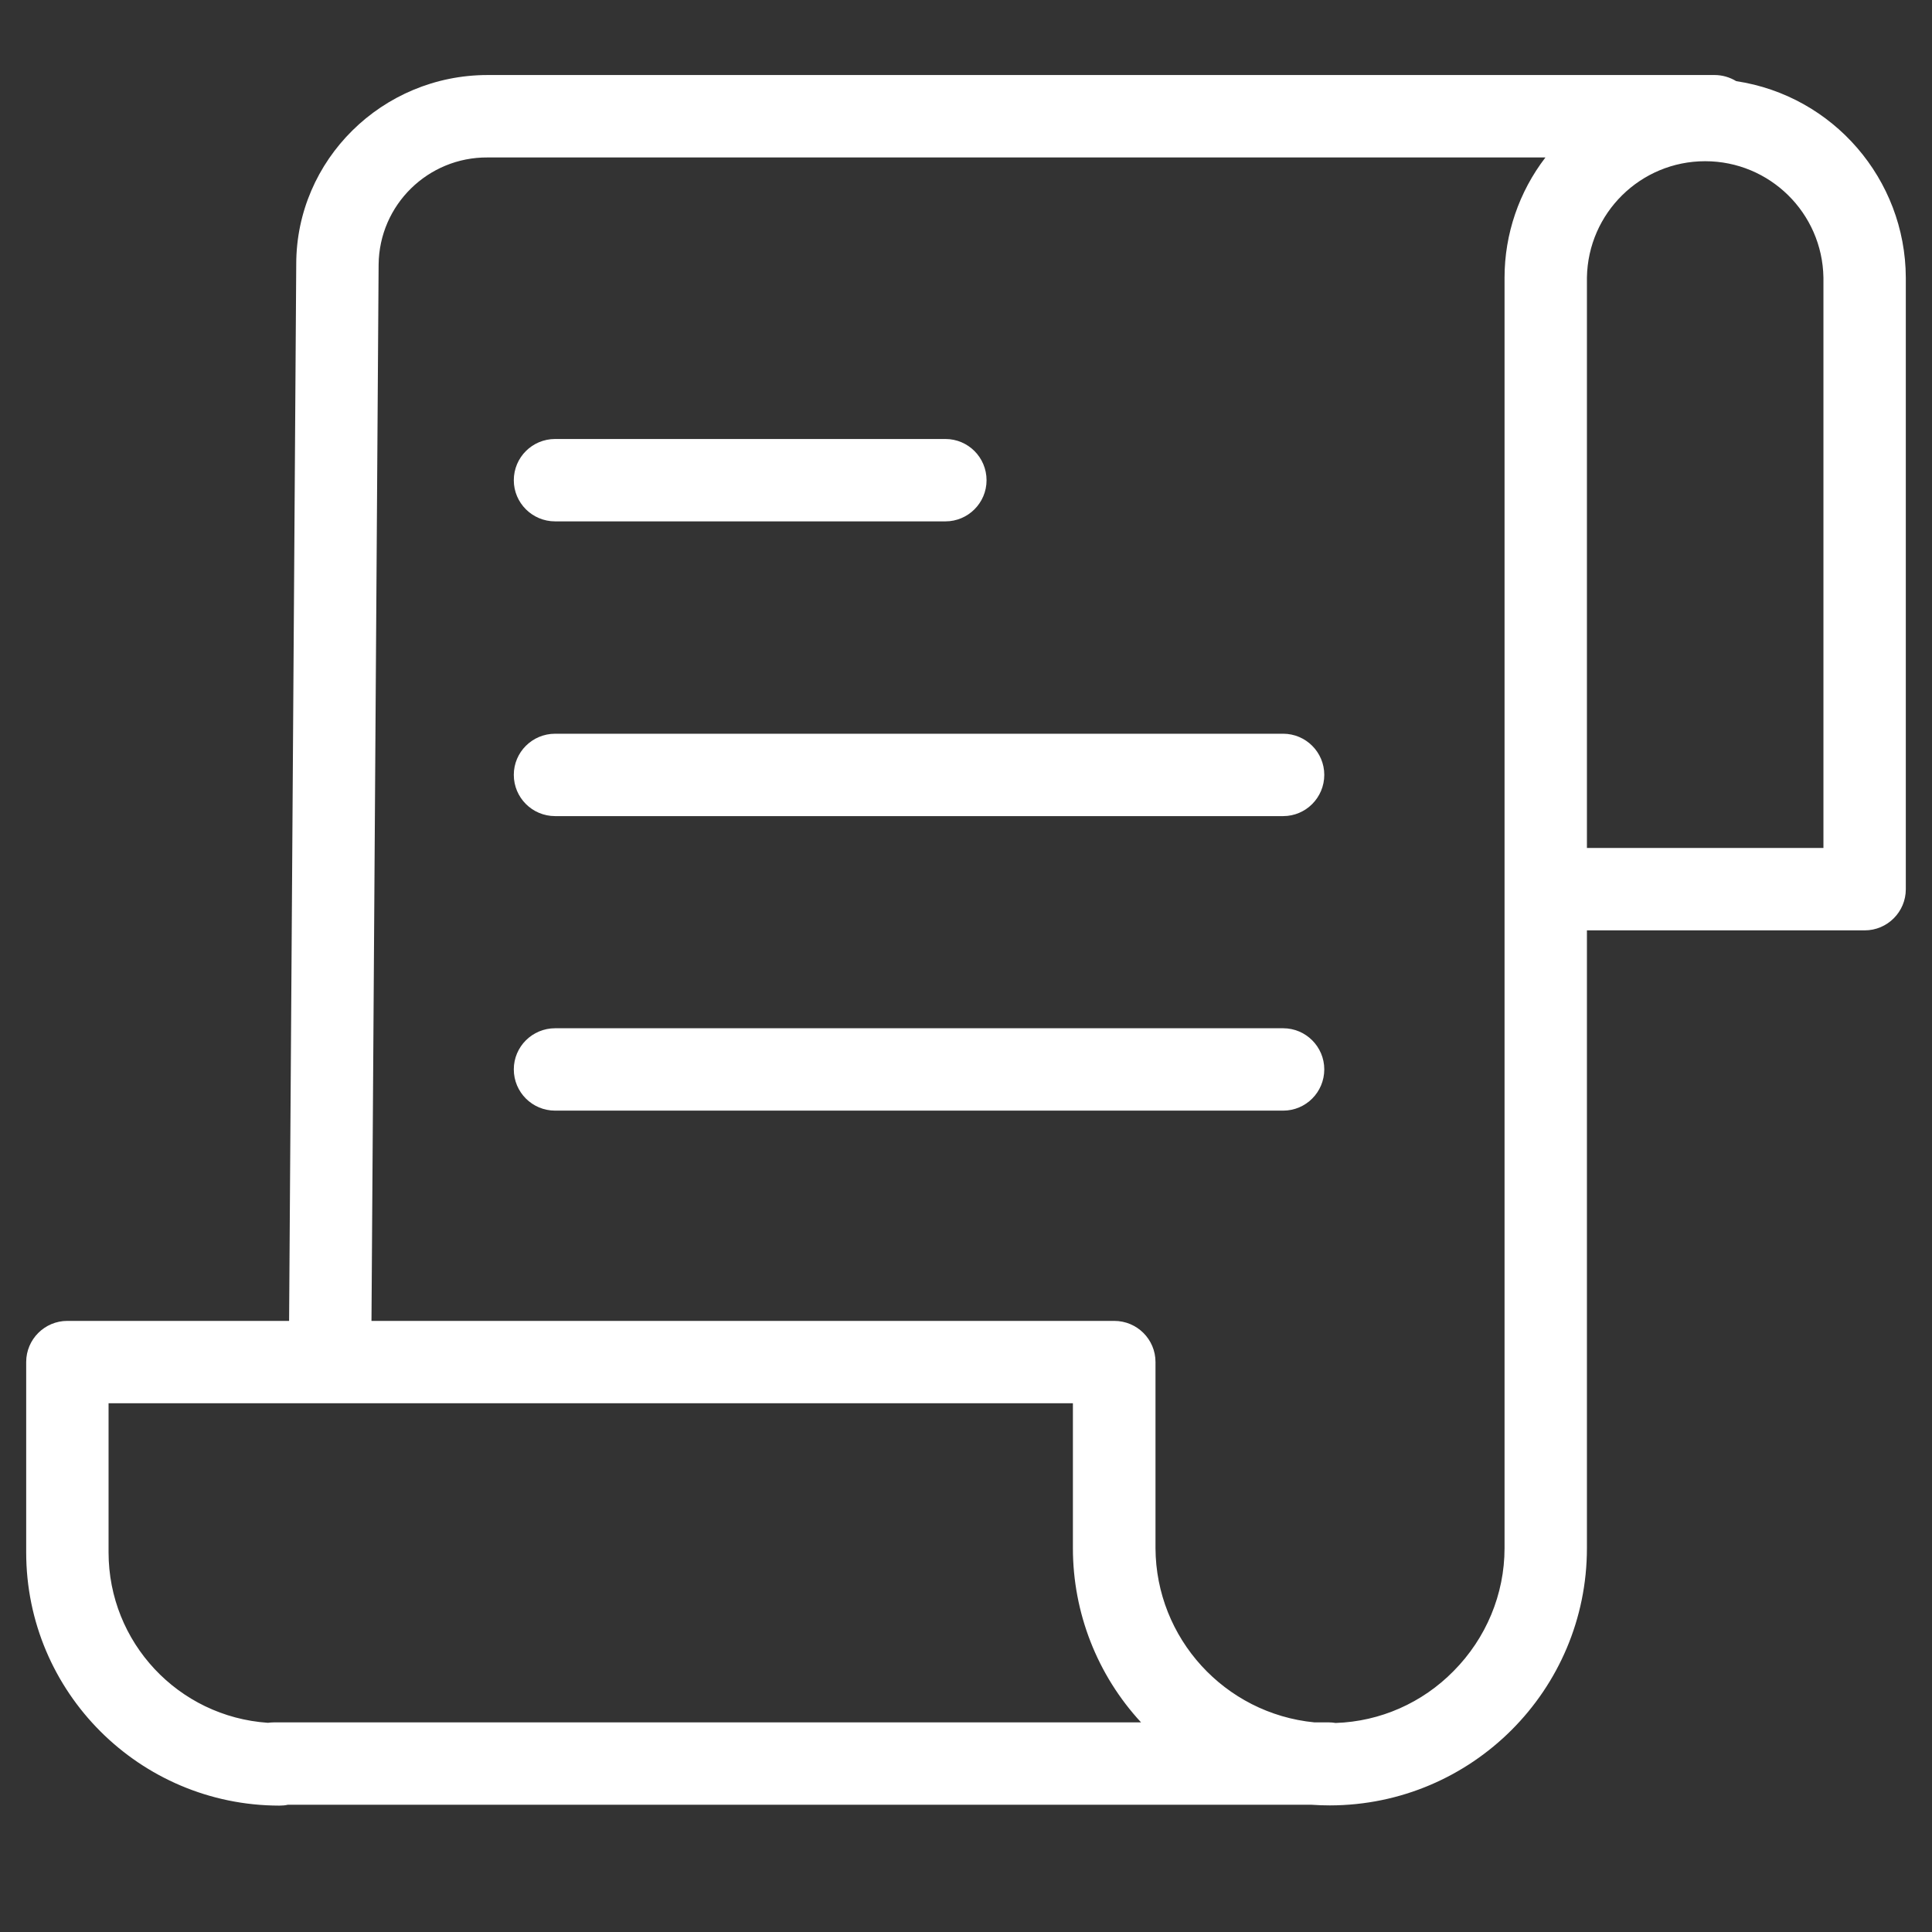 <svg version="1.0" preserveAspectRatio="xMidYMid meet" height="48" viewBox="0 0 36 36" zoomAndPan="magnify" width="48" xmlns:xlink="http://www.w3.org/1999/xlink" xmlns="http://www.w3.org/2000/svg"><rect x="0" y="0" width="36" height="36" fill="#333333" stroke="none"/><defs><clipPath id="cf4a483a34"><path clip-rule="nonzero" d="M 0.488 1 L 35.512 1 L 35.512 34 L 0.488 34 Z M 0.488 1"></path></clipPath></defs><g clip-path="url(#cf4a483a34)"><path fill-rule="nonzero" fill-opacity="1" d="M 32.352 1.512 C 32.23 1.438 32.09 1.398 31.949 1.398 L 9.086 1.398 C 7.121 1.398 5.52 2.98 5.52 4.922 L 5.387 24.613 L 1.254 24.613 C 0.832 24.613 0.488 24.957 0.488 25.379 L 0.488 28.926 C 0.488 31.531 2.602 33.641 5.203 33.645 C 5.258 33.645 5.312 33.641 5.363 33.629 L 24.438 33.629 C 24.551 33.637 24.668 33.641 24.781 33.641 C 27.426 33.637 29.57 31.492 29.57 28.848 L 29.57 17.336 L 34.746 17.336 C 35.168 17.336 35.512 16.992 35.512 16.57 L 35.512 5.172 C 35.504 3.34 34.16 1.785 32.352 1.512 Z M 2.023 28.926 L 2.023 26.148 L 19.992 26.148 L 19.992 28.848 C 19.992 30.051 20.445 31.211 21.262 32.094 L 5.102 32.094 C 5.062 32.094 5.027 32.098 4.992 32.102 C 3.32 31.988 2.023 30.602 2.023 28.926 Z M 28.035 5.172 L 28.035 28.848 C 28.035 29.707 27.691 30.527 27.086 31.137 C 26.504 31.73 25.719 32.078 24.887 32.105 C 24.844 32.098 24.805 32.094 24.762 32.094 L 24.492 32.094 C 22.82 31.93 21.539 30.527 21.531 28.848 L 21.531 25.379 C 21.531 24.957 21.188 24.613 20.762 24.613 L 6.922 24.613 L 7.055 4.93 C 7.066 3.816 7.977 2.926 9.086 2.934 L 28.797 2.934 C 28.305 3.574 28.035 4.363 28.035 5.172 Z M 33.977 15.801 L 29.57 15.801 L 29.57 5.172 C 29.59 3.969 30.57 3.004 31.773 3.004 C 32.977 3.004 33.957 3.969 33.977 5.172 Z M 33.977 15.801" fill="#ffffff"></path></g><path fill-rule="nonzero" fill-opacity="1" d="M 10.344 9.715 L 17.617 9.715 C 18.039 9.715 18.383 9.371 18.383 8.949 C 18.383 8.523 18.039 8.18 17.617 8.18 L 10.344 8.18 C 9.918 8.18 9.574 8.523 9.574 8.949 C 9.574 9.371 9.918 9.715 10.344 9.715 Z M 10.344 9.715" fill="#ffffff"></path><path fill-rule="nonzero" fill-opacity="1" d="M 23.91 13.672 L 10.344 13.672 C 9.918 13.672 9.574 14.016 9.574 14.438 C 9.574 14.863 9.918 15.207 10.344 15.207 L 23.91 15.207 C 24.332 15.207 24.676 14.863 24.676 14.438 C 24.676 14.016 24.332 13.672 23.91 13.672 Z M 23.91 13.672" fill="#ffffff"></path><path fill-rule="nonzero" fill-opacity="1" d="M 23.91 19.16 L 10.344 19.16 C 9.918 19.16 9.574 19.504 9.574 19.926 C 9.574 20.352 9.918 20.695 10.344 20.695 L 23.91 20.695 C 24.332 20.695 24.676 20.352 24.676 19.926 C 24.676 19.504 24.332 19.16 23.91 19.16 Z M 23.91 19.16" fill="#ffffff"></path></svg>